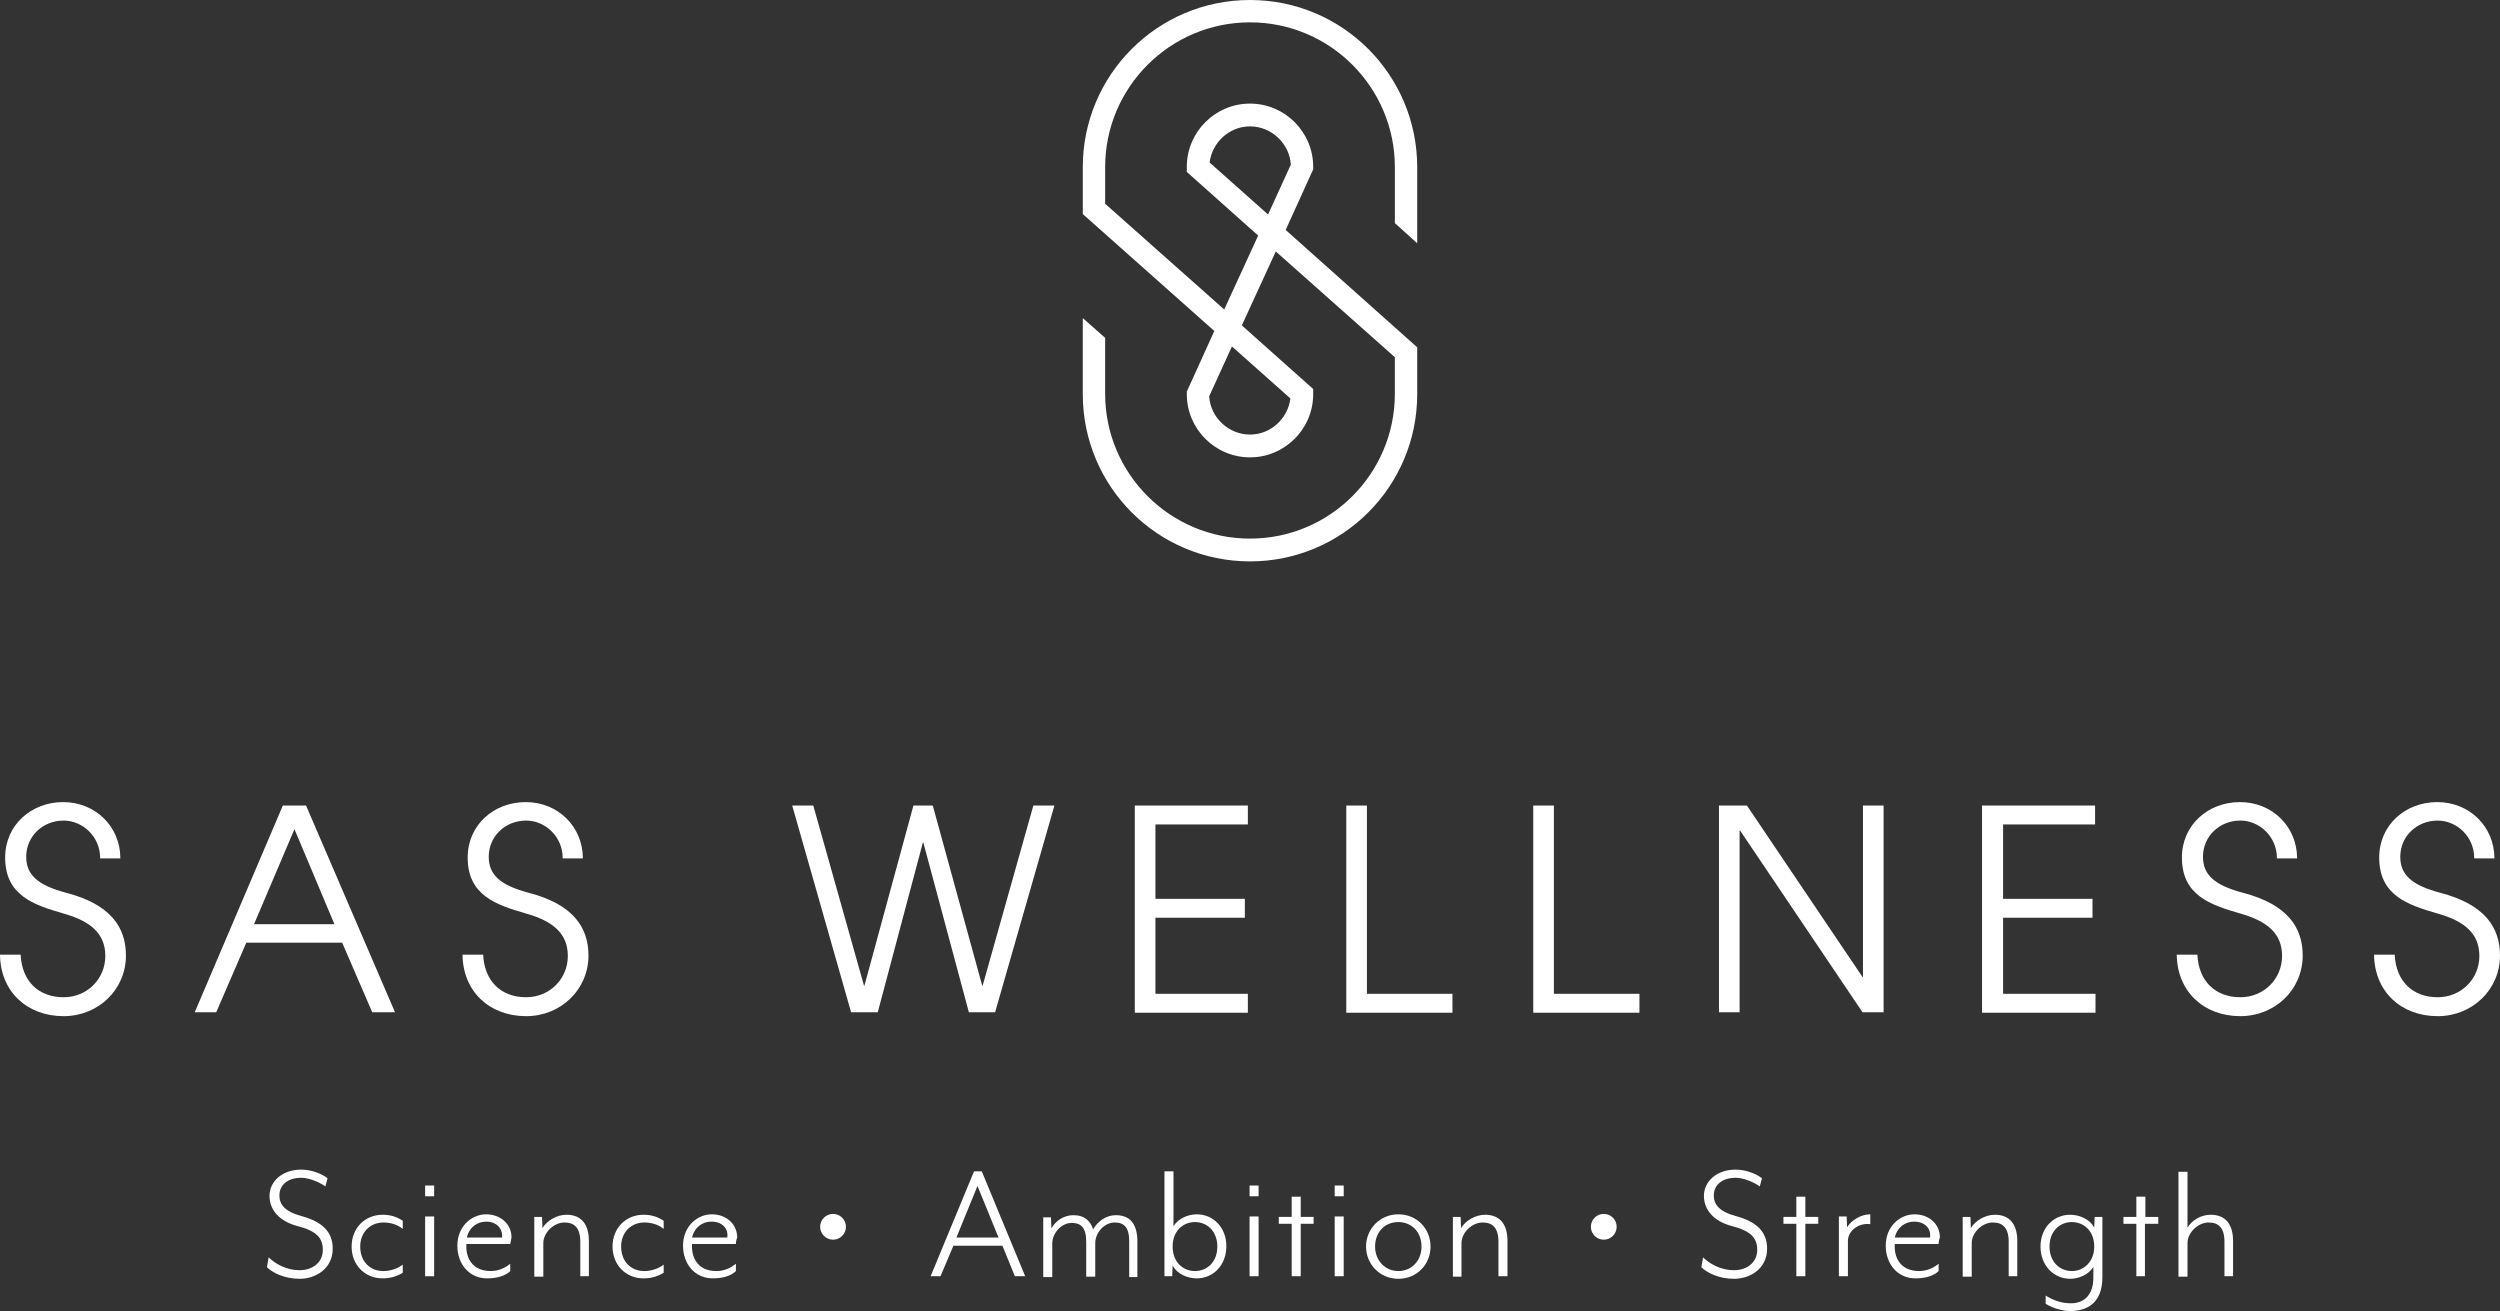 <?xml version="1.0" encoding="utf-8"?>
<!-- Generator: Adobe Illustrator 27.8.1, SVG Export Plug-In . SVG Version: 6.00 Build 0)  -->
<svg version="1.1" id="Layer_1" xmlns="http://www.w3.org/2000/svg" xmlns:xlink="http://www.w3.org/1999/xlink" x="0px" y="0px"
	 viewBox="0 0 581.6 305" style="enable-background:new 0 0 581.6 305;" xml:space="preserve">
<rect x="0" y="0" width="581.6" height="305" fill="#333333" stroke="none"/>
<style type="text/css">
	.st0{fill:#FFFFFF;}
</style>
<g id="Logo">
	<path class="st0" d="M329.7,56.6V38.9c0-21.5-17.4-38.9-38.9-38.9c-21.5,0-38.9,17.4-38.9,38.9v10.9L282.5,77l-6.4,14.1v0.6
		c0,8.1,6.6,14.7,14.7,14.7c8.1,0,14.7-6.6,14.7-14.7v-1.2l-16.6-14.8l7.9-17.2l27.7,24.6v8.5c0,18.6-15.1,33.7-33.7,33.7
		c-18.6,0-33.7-15.1-33.7-33.7v-13l-5.2-4.6v17.7c0,21.5,17.4,38.9,38.9,38.9c21.5,0,38.9-17.4,38.9-38.9V80.8l-30.6-27.3l6.4-14.1
		v-0.6c0-8.1-6.6-14.7-14.7-14.7c-8.1,0-14.7,6.6-14.7,14.7v1.2l16.6,14.8L284.8,72l-27.7-24.6v-8.5c0-18.6,15.1-33.7,33.7-33.7
		c18.6,0,33.7,15.1,33.7,33.7v13L329.7,56.6z M281.4,37.8c0.6-4.7,4.6-8.4,9.4-8.4c5,0,9.2,4,9.5,8.9L295,49.9L281.4,37.8z
		 M286.6,80.6l13.6,12.1c-0.6,4.7-4.6,8.4-9.4,8.4c-5,0-9.2-4-9.5-8.9L286.6,80.6z"/>
	<g>
		<path class="st0" d="M23.3,199.6c0-4.9-4-8.7-8.5-8.7c-4.9,0-8.7,3.7-8.7,8.4c0,4.1,2.5,6.6,9.3,8.4c10.4,2.7,13.9,8.1,13.9,14.6
			c0,7.9-6.4,14.1-14.5,14.1c-8.5,0-14.7-5.7-14.8-14.3h4.8c0.3,6.2,4.2,9.9,10,9.9c5.5,0,9.7-4.3,9.7-9.6c0-5.2-3.4-8.1-9.8-9.9
			c-6.9-2-13.5-4.2-13.5-13c0-7.6,6.1-12.9,13.5-12.9c7.5,0,13.3,5.7,13.3,13.1H23.3z"/>
		<path class="st0" d="M86.6,235.5l-7-16.2H57.3l-7,16.2h-5l20.5-48.1h5.4l20.7,48.1H86.6z M68.5,192.9L59.1,215h18.7L68.5,192.9z"
			/>
		<path class="st0" d="M130.9,199.6c0-4.9-4-8.7-8.5-8.7c-4.9,0-8.7,3.7-8.7,8.4c0,4.1,2.5,6.6,9.3,8.4c10.4,2.7,13.9,8.1,13.9,14.6
			c0,7.9-6.4,14.1-14.5,14.1c-8.5,0-14.7-5.7-14.8-14.3h4.8c0.3,6.2,4.2,9.9,10,9.9c5.5,0,9.7-4.3,9.7-9.6c0-5.2-3.4-8.1-9.8-9.9
			c-6.9-2-13.5-4.2-13.5-13c0-7.6,6.1-12.9,13.5-12.9c7.5,0,13.3,5.7,13.3,13.1H130.9z"/>
		<path class="st0" d="M225.4,235.5l-10.6-39.5h-0.1l-10.5,39.5H198l-13.7-48.1h4.9l11.8,41.9h0.1l11.4-41.9h4.5l11.5,41.9h0.1
			l11.8-41.9h4.9l-13.8,48.1H225.4z"/>
		<path class="st0" d="M264,235.5v-48.1h26.3v4.4h-21.5v17.3h20.8v4.4h-20.8v17.7h21.5v4.4H264z"/>
		<path class="st0" d="M313.2,235.5v-48.1h4.8v43.8h19.9v4.4H313.2z"/>
		<path class="st0" d="M356.7,235.5v-48.1h4.8v43.8h19.9v4.4H356.7z"/>
		<path class="st0" d="M433.3,235.5l-28.5-42.3h-0.1v42.3h-4.8v-48.1h6.5l26.9,39.9h0.1v-39.9h4.8v48.1H433.3z"/>
		<path class="st0" d="M461.1,235.5v-48.1h26.3v4.4H466v17.3h20.8v4.4H466v17.7h21.5v4.4H461.1z"/>
		<path class="st0" d="M529.7,199.6c0-4.9-4-8.7-8.5-8.7c-4.9,0-8.7,3.7-8.7,8.4c0,4.1,2.5,6.6,9.3,8.4c10.4,2.7,13.9,8.1,13.9,14.6
			c0,7.9-6.4,14.1-14.5,14.1c-8.5,0-14.7-5.7-14.8-14.3h4.8c0.3,6.2,4.2,9.9,10,9.9c5.5,0,9.7-4.3,9.7-9.6c0-5.2-3.4-8.1-9.8-9.9
			c-6.9-2-13.5-4.2-13.5-13c0-7.6,6.1-12.9,13.5-12.9c7.5,0,13.3,5.7,13.3,13.1H529.7z"/>
		<path class="st0" d="M575.6,199.6c0-4.9-4-8.7-8.5-8.7c-4.9,0-8.7,3.7-8.7,8.4c0,4.1,2.5,6.6,9.3,8.4c10.4,2.7,13.9,8.1,13.9,14.6
			c0,7.9-6.4,14.1-14.5,14.1c-8.5,0-14.7-5.7-14.8-14.3h4.8c0.3,6.2,4.2,9.9,10,9.9c5.5,0,9.7-4.3,9.7-9.6c0-5.2-3.4-8.1-9.8-9.9
			c-6.9-2-13.5-4.2-13.5-13c0-7.6,6.1-12.9,13.5-12.9c7.5,0,13.3,5.7,13.3,13.1H575.6z"/>
	</g>
	<g>
		<path class="st0" d="M62.5,292.5c1.5,1.5,4.1,3,7.2,3c3,0,5.4-1.8,5.4-4.7c0-2.7-1.3-4.4-6-5.6c-4.1-1.1-6.4-3.7-6.4-7
			c0-3.3,2.9-6.1,7.4-6.1c2.4,0,4.8,1,6.1,2l-0.5,1.9c-1.6-1.1-3.9-2-5.6-2c-3.2,0-5.1,1.7-5.1,4.1c0,2,1.1,3.7,5.1,4.8
			c4.8,1.3,7.3,3.6,7.3,7.6c0,4.6-3.9,7-7.7,7c-3.5,0-6.3-1.4-7.6-2.7L62.5,292.5z"/>
		<path class="st0" d="M89,297.4c-4.1,0-7.2-3.1-7.2-7.4c0-4.3,3.1-7.4,7.2-7.4c1.7,0,3.2,0.4,4.7,1.4v1.9c-1.3-1.1-3-1.5-4.5-1.5
			c-3.1,0-5.4,2.3-5.4,5.6c0,3.4,2.2,5.7,5.4,5.7c1.5,0,3.2-0.5,4.5-1.5v1.9C92.2,297,90.7,297.4,89,297.4z"/>
		<path class="st0" d="M98.9,278.3v-2.5h2.1v2.5H98.9z M98.9,296.9v-13.9h2.1v13.9H98.9z"/>
		<path class="st0" d="M118.7,289.4h-10.2c-0.2,2.9,1.1,6.3,5.7,6.3c1.7,0,3.3-0.7,4.5-1.7v1.7c-1.1,1.1-3,1.7-5.4,1.7
			c-4.1,0-6.9-3.3-6.9-7.6c0-4.5,3.3-7.3,6.7-7.3c3.4,0,5.9,2.3,5.9,5.4C118.9,288.4,118.8,288.9,118.7,289.4z M113.1,284.2
			c-2,0-3.9,1.2-4.5,3.7h8.2C117,285.8,115.5,284.2,113.1,284.2z"/>
		<path class="st0" d="M135,296.9v-8c0-3.3-1.4-4.5-3.7-4.5c-2.4,0-4.9,2.3-4.9,4.8v7.8h-2.1v-13.9h1.8l0.1,2.6
			c1-1.7,3.3-3.1,5.6-3.1c3.5,0,5.2,2.3,5.2,6.1v8.2H135z"/>
		<path class="st0" d="M149.7,297.4c-4.1,0-7.2-3.1-7.2-7.4c0-4.3,3.1-7.4,7.2-7.4c1.7,0,3.2,0.4,4.7,1.4v1.9
			c-1.3-1.1-3-1.5-4.5-1.5c-3.1,0-5.4,2.3-5.4,5.6c0,3.4,2.2,5.7,5.4,5.7c1.5,0,3.2-0.5,4.5-1.5v1.9
			C152.9,297,151.4,297.4,149.7,297.4z"/>
		<path class="st0" d="M171.2,289.4h-10.2c-0.2,2.9,1.1,6.3,5.7,6.3c1.7,0,3.3-0.7,4.5-1.7v1.7c-1.1,1.1-3,1.7-5.4,1.7
			c-4.1,0-6.9-3.3-6.9-7.6c0-4.5,3.3-7.3,6.7-7.3c3.4,0,5.9,2.3,5.9,5.4C171.3,288.4,171.2,288.9,171.2,289.4z M165.5,284.2
			c-2,0-3.9,1.2-4.5,3.7h8.2C169.5,285.8,168,284.2,165.5,284.2z"/>
		<path class="st0" d="M218.8,296.9h-2.3l10.1-24.4h1.8l10.1,24.4h-2.4l-2.9-7.1h-11.4L218.8,296.9z M227.4,275.9l-4.9,12h9.8
			L227.4,275.9z"/>
		<path class="st0" d="M262.7,296.9v-8.1c0-3.3-1.2-4.4-3.4-4.4c-2.3,0-4.5,2.3-4.5,4.8v7.8h-2.1v-8.1c0-3.3-1.2-4.4-3.4-4.4
			c-2.3,0-4.5,2.3-4.5,4.8v7.8h-2.1v-13.9h1.8l0.1,2.6c0.9-1.7,2.8-3.1,5.1-3.1c2.7,0,4,1.4,4.6,3.3c1.1-1.9,3-3.3,5.3-3.3
			c3.4,0,5,2.2,5,6.1v8.3H262.7z"/>
		<path class="st0" d="M278.4,297.4c-2,0-4.5-0.9-5.6-3l-0.1,2.5h-1.8v-24.4h2.1v12.8c1.1-1.9,3.5-2.8,5.4-2.8
			c3.9,0,6.9,3.1,6.9,7.4C285.3,294.3,282.3,297.4,278.4,297.4z M272.8,290c0,3.7,2.5,5.7,5.2,5.7c2.8,0,5.2-2.1,5.2-5.7
			c0-3.6-2.4-5.7-5.2-5.7C275.3,284.3,272.8,286.3,272.8,290z"/>
		<path class="st0" d="M290.7,278.3v-2.5h2.1v2.5H290.7z M290.7,296.9v-13.9h2.1v13.9H290.7z"/>
		<path class="st0" d="M302.6,284.7v12.2h-2.1v-12.2h-3v-1.6h3v-4.7h2.1v4.7h3v1.6H302.6z"/>
		<path class="st0" d="M310.5,278.3v-2.5h2.1v2.5H310.5z M310.5,296.9v-13.9h2.1v13.9H310.5z"/>
		<path class="st0" d="M325.3,297.5c-4.3,0-7.5-3.4-7.5-7.5s3.2-7.5,7.5-7.5c4.4,0,7.5,3.4,7.5,7.5S329.7,297.5,325.3,297.5z
			 M325.3,284.3c-3.1,0-5.4,2.3-5.4,5.7c0,3.3,2.4,5.7,5.4,5.7c3.1,0,5.4-2.4,5.4-5.7C330.7,286.6,328.4,284.3,325.3,284.3z"/>
		<path class="st0" d="M348.6,296.9v-8c0-3.3-1.4-4.5-3.7-4.5c-2.4,0-4.9,2.3-4.9,4.8v7.8H338v-13.9h1.8l0.1,2.6
			c1-1.7,3.3-3.1,5.6-3.1c3.5,0,5.2,2.3,5.2,6.1v8.2H348.6z"/>
		<path class="st0" d="M396.2,292.5c1.5,1.5,4.1,3,7.2,3c3,0,5.4-1.8,5.4-4.7c0-2.7-1.3-4.4-6-5.6c-4.1-1.1-6.4-3.7-6.4-7
			c0-3.3,2.9-6.1,7.4-6.1c2.4,0,4.8,1,6.1,2l-0.5,1.9c-1.6-1.1-3.9-2-5.6-2c-3.2,0-5.1,1.7-5.1,4.1c0,2,1.1,3.7,5.1,4.8
			c4.8,1.3,7.3,3.6,7.3,7.6c0,4.6-3.9,7-7.7,7c-3.5,0-6.3-1.4-7.6-2.7L396.2,292.5z"/>
		<path class="st0" d="M420,284.7v12.2h-2.1v-12.2h-3v-1.6h3v-4.7h2.1v4.7h3v1.6H420z"/>
		<path class="st0" d="M429.9,288.7v8.2h-2.1v-13.9h1.8l0.1,2.5c1-1.6,3.2-3,5.4-3v2.3C432.6,284.4,429.9,286.2,429.9,288.7z"/>
		<path class="st0" d="M451,289.4h-10.2c-0.2,2.9,1.1,6.3,5.7,6.3c1.7,0,3.3-0.7,4.5-1.7v1.7c-1.1,1.1-3,1.7-5.4,1.7
			c-4.1,0-6.9-3.3-6.9-7.6c0-4.5,3.3-7.3,6.7-7.3c3.4,0,5.9,2.3,5.9,5.4C451.1,288.4,451,288.9,451,289.4z M445.3,284.2
			c-2,0-3.9,1.2-4.5,3.7h8.2C449.3,285.8,447.8,284.2,445.3,284.2z"/>
		<path class="st0" d="M467.3,296.9v-8c0-3.3-1.4-4.5-3.7-4.5c-2.4,0-4.9,2.3-4.9,4.8v7.8h-2.1v-13.9h1.8l0.1,2.6
			c1-1.7,3.3-3.1,5.6-3.1c3.5,0,5.2,2.3,5.2,6.1v8.2H467.3z"/>
		<path class="st0" d="M481.6,305c-2,0-4.3-0.8-5.7-1.7v-1.9c1.8,1.1,3.6,1.8,5.9,1.8c2.5,0,5.2-1.4,5.2-6v-2.5
			c-1.1,1.9-3.5,2.8-5.4,2.8c-3.9,0-6.9-3.2-6.9-7.5c0-4.3,3-7.4,6.9-7.4c2,0,4.5,0.9,5.6,3l0.1-2.5h1.8v14
			C489.1,303.6,485,305,481.6,305z M482,284.3c-2.8,0-5.2,2.1-5.2,5.7c0,3.6,2.4,5.7,5.2,5.7c2.7,0,5.2-2.1,5.2-5.7
			C487.2,286.3,484.7,284.3,482,284.3z"/>
		<path class="st0" d="M499,284.7v12.2H497v-12.2h-3v-1.6h3v-4.7h2.1v4.7h3v1.6H499z"/>
		<path class="st0" d="M517.5,296.9v-8c0-3.3-1.4-4.5-3.7-4.5c-2.4,0-4.9,2.3-4.9,4.8v7.8h-2.1v-24.4h2.1v13c1-1.7,3.1-3,5.4-3
			c3.5,0,5.2,2.3,5.2,6.1v8.2H517.5z"/>
		<circle class="st0" cx="193.8" cy="285.4" r="3"/>
		<circle class="st0" cx="373.1" cy="285.4" r="3"/>
	</g>
</g>
</svg>
